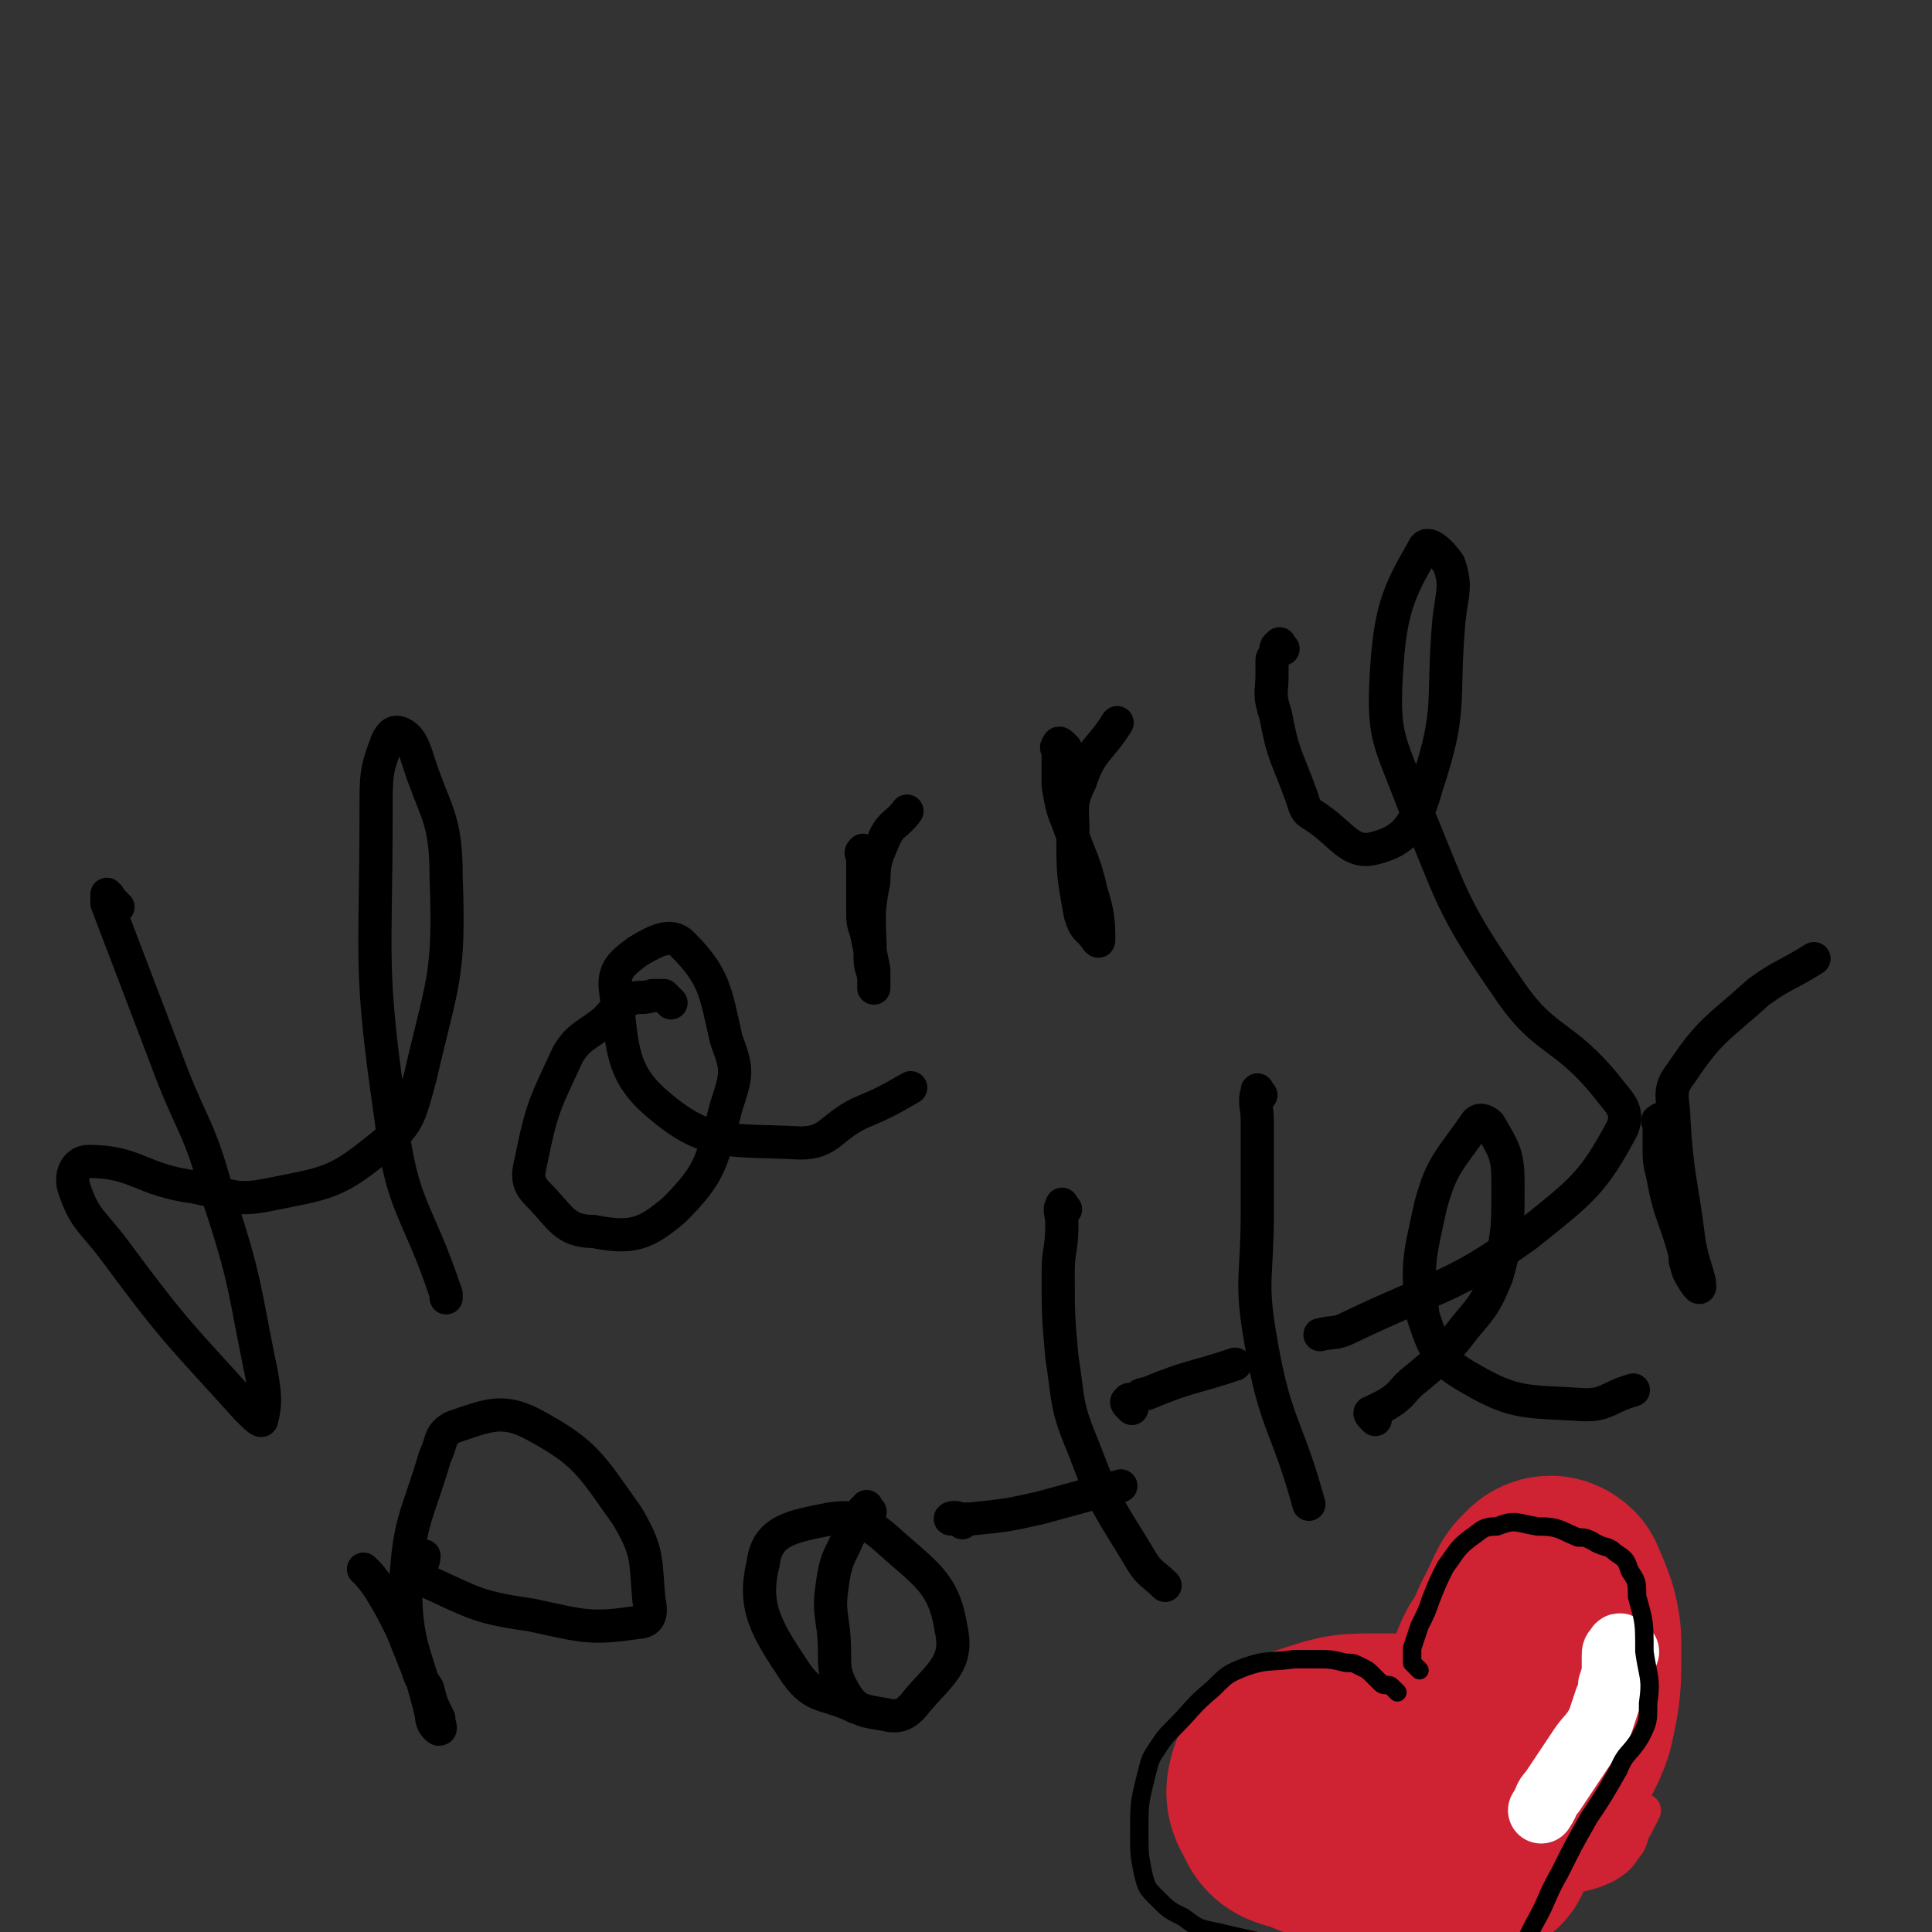 <svg viewBox='0 0 524 524' version='1.1' xmlns='http://www.w3.org/2000/svg' xmlns:xlink='http://www.w3.org/1999/xlink'><rect x="0" y="0" width="524" height="524" fill="#333333" stroke="none"/><g fill='none' stroke='#000000' stroke-width='9' stroke-linecap='round' stroke-linejoin='round'><path d='M32,246c-1,-1 -1,-1 -1,-1 -1,-1 -1,-1 -1,-1 -1,-1 0,-1 -1,-1 0,0 0,-1 0,0 0,0 0,1 0,2 8,21 8,21 16,42 7,19 9,18 14,37 8,24 7,25 12,49 1,6 1,8 0,12 0,1 -2,-1 -4,-3 -18,-20 -19,-20 -36,-43 -6,-8 -8,-8 -11,-17 -1,-4 1,-7 4,-7 13,0 14,5 29,7 10,2 10,4 20,2 15,-3 18,-3 29,-12 9,-7 9,-9 12,-20 6,-26 8,-27 7,-54 0,-17 -3,-17 -8,-33 -1,-3 -2,-5 -4,-6 -2,-1 -3,0 -4,2 -3,8 -3,9 -3,19 0,41 -2,42 4,83 3,25 7,24 15,48 0,1 0,1 0,1 '/><path d='M182,272c-1,-1 -1,-1 -1,-1 -1,-1 -1,-1 -1,-1 -2,0 -2,0 -3,0 -3,1 -3,0 -6,1 -4,2 -4,3 -7,6 -5,4 -7,4 -10,9 -6,13 -7,14 -10,29 -1,4 -1,6 2,9 6,6 7,10 15,10 10,2 14,1 22,-6 10,-10 10,-13 14,-28 3,-9 3,-10 0,-18 -3,-13 -3,-17 -12,-26 -3,-3 -7,-1 -12,2 -4,3 -7,5 -6,11 2,15 1,22 12,31 13,11 19,9 38,10 8,0 8,-4 16,-8 7,-3 7,-3 14,-7 '/><path d='M235,232c-1,-1 -1,-2 -1,-1 -1,0 0,1 0,2 0,3 0,3 0,5 0,5 0,5 0,9 0,3 0,3 1,6 1,5 1,5 2,10 0,2 0,4 0,5 0,0 0,-1 0,-2 0,-3 -1,-3 -1,-6 0,-11 -1,-11 1,-21 0,-6 1,-7 3,-12 2,-4 3,-3 6,-7 '/><path d='M289,203c-1,-1 -1,-1 -1,-1 -1,-1 -1,0 -1,0 -1,1 0,1 0,2 0,2 0,2 0,3 0,3 0,3 0,6 1,6 1,6 3,11 3,9 4,9 6,18 2,6 2,9 2,13 0,1 -1,-1 -2,-2 -2,-2 -2,-2 -3,-5 -2,-11 -2,-11 -2,-22 0,-7 -1,-8 2,-14 3,-9 5,-8 10,-16 '/><path d='M348,176c-1,-1 -1,-2 -1,-1 -1,0 -1,1 -1,2 0,1 -1,1 -1,2 0,2 0,2 0,4 0,5 -1,5 1,11 2,11 3,11 7,22 1,3 1,4 3,5 8,5 10,11 17,9 8,-2 11,-6 14,-17 7,-21 4,-22 6,-45 1,-8 2,-9 0,-15 -2,-3 -6,-7 -7,-4 -7,12 -9,17 -10,34 -1,17 1,18 7,34 11,26 10,28 26,51 10,15 15,12 27,27 3,4 6,6 4,11 -8,15 -11,17 -26,29 -21,15 -23,13 -48,25 -4,2 -4,1 -8,2 '/><path d='M100,427c-1,-1 -2,-2 -1,-1 1,1 2,2 4,5 3,5 3,5 6,11 2,5 2,5 4,10 1,3 1,3 3,6 1,4 1,4 3,8 0,2 1,3 0,3 0,0 -2,-1 -2,-4 -4,-17 -7,-18 -7,-35 1,-18 3,-18 8,-35 2,-4 1,-6 5,-8 9,-3 13,-5 21,-1 15,8 16,11 26,25 6,10 5,12 6,23 1,4 0,6 -3,6 -13,2 -15,1 -29,-2 -14,-2 -15,-3 -28,-9 -1,-1 -2,-1 -2,-3 0,-2 1,-2 1,-4 '/><path d='M236,410c-1,-1 -1,-2 -1,-1 -2,1 -1,2 -2,4 -1,2 -2,2 -3,4 -2,5 -3,5 -4,11 -1,7 -1,7 0,14 1,9 -1,10 3,17 3,5 5,5 11,6 4,1 6,0 9,-4 6,-7 11,-10 9,-19 -2,-13 -7,-15 -18,-25 -6,-5 -8,-6 -15,-5 -10,2 -17,3 -18,12 -3,12 1,18 9,30 5,7 8,5 16,9 '/><path d='M289,328c-1,-1 -1,-2 -1,-1 -1,1 0,2 0,5 0,7 -1,7 -1,13 0,11 0,12 1,23 2,13 1,13 6,25 6,16 7,16 16,31 2,3 3,3 6,6 '/><path d='M261,413c-1,-1 -1,-1 -1,-1 -1,-1 -3,0 -2,0 1,0 2,0 5,0 10,-1 10,-1 19,-3 11,-3 11,-3 22,-6 '/><path d='M342,297c-1,-1 -1,-2 -1,-1 -1,3 0,4 0,8 0,13 0,13 0,25 0,18 -2,18 1,35 4,23 7,22 13,44 '/><path d='M307,382c-1,-1 -1,-1 -1,-1 -1,-1 0,-1 0,-1 0,-1 1,0 1,0 2,-1 2,-2 4,-2 12,-5 12,-4 24,-8 '/><path d='M373,385c-1,-1 -1,-1 -1,-1 -1,-1 0,-1 0,-1 2,-1 2,-1 4,-2 5,-3 4,-4 8,-7 6,-5 6,-5 11,-11 6,-8 7,-7 11,-17 3,-11 3,-12 3,-25 0,-8 -1,-9 -5,-16 -1,-1 -3,-2 -4,0 -7,10 -9,11 -12,22 -3,14 -4,16 -2,30 3,9 4,12 13,17 12,7 15,6 31,7 6,0 6,-2 13,-4 '/><path d='M452,305c-1,-1 -1,-1 -1,-1 -1,-1 -1,0 -1,0 -1,0 0,0 0,1 0,3 0,3 0,5 0,5 0,5 1,9 2,11 3,10 6,21 0,2 0,2 1,5 1,2 3,5 3,4 0,-3 -2,-6 -3,-13 -2,-16 -3,-16 -4,-32 0,-6 -2,-8 2,-13 8,-12 10,-12 21,-22 7,-5 7,-4 15,-9 '/></g>
<g fill='none' stroke='#CF2233' stroke-width='9' stroke-linecap='round' stroke-linejoin='round'><path d='M395,471c-1,-1 -1,-1 -1,-1 -1,-1 0,-1 0,-1 0,-1 0,-1 0,-2 0,-1 0,-1 0,-2 0,-2 0,-2 0,-5 1,-9 1,-9 4,-19 2,-7 1,-8 6,-13 7,-10 8,-10 18,-17 4,-3 6,-4 10,-2 6,4 7,7 9,15 2,9 1,10 -1,19 -2,8 -4,7 -7,14 -4,10 -4,10 -8,20 -1,4 -1,4 -2,8 '/><path d='M397,469c-1,-1 -1,-2 -1,-1 -1,0 0,0 0,1 0,1 0,1 0,2 0,0 -1,-1 -1,-1 0,0 0,-1 -1,-1 -2,-2 -3,-1 -5,-3 -5,-2 -5,-3 -10,-4 -9,-2 -9,-1 -18,-1 -3,0 -4,0 -7,2 -4,4 -5,4 -7,9 -3,7 -3,8 -2,15 2,8 3,9 8,16 5,7 6,8 13,13 6,4 7,3 14,5 5,1 6,1 11,1 11,-2 11,-2 20,-6 9,-3 8,-3 16,-7 4,-1 5,-1 9,-3 3,-2 3,-2 5,-5 2,-2 1,-3 3,-6 1,-2 1,-2 2,-4 '/><path d='M447,462c-1,-1 -1,-2 -1,-1 -1,0 0,0 -1,1 -1,2 -2,2 -3,3 -2,2 -2,2 -4,4 -3,4 -3,3 -6,8 -2,5 -2,5 -3,10 -2,5 -1,5 -2,10 '/></g>
<g fill='none' stroke='#CF2233' stroke-width='60' stroke-linecap='round' stroke-linejoin='round'><path d='M402,501c-1,-1 -1,-1 -1,-1 -1,-1 -1,0 -1,0 0,0 -1,0 -1,0 -1,-1 -1,-2 -1,-3 0,-4 0,-4 0,-7 1,-7 0,-7 2,-13 3,-12 2,-12 7,-24 2,-5 3,-4 6,-9 2,-4 2,-5 5,-7 2,-1 4,-1 5,1 3,3 3,4 3,9 -1,10 0,11 -4,21 -2,8 -3,8 -8,16 -2,2 -2,4 -5,4 -2,0 -2,-1 -3,-3 -1,-3 0,-4 0,-7 2,-14 1,-15 4,-29 2,-7 3,-7 6,-14 1,-2 1,-2 3,-4 1,-1 2,-1 3,0 3,7 4,9 4,17 0,9 0,10 -2,19 -2,6 -3,6 -6,12 -2,4 -3,4 -6,8 -2,2 -2,3 -6,4 -6,3 -6,3 -13,4 -9,1 -9,1 -18,0 -7,0 -7,0 -13,-2 -2,0 -3,0 -4,-2 -1,-1 -1,-3 1,-4 4,-2 5,-2 11,-2 6,0 7,0 12,2 4,2 4,3 6,6 1,1 0,3 -2,3 -8,2 -9,2 -18,2 -7,-1 -7,-1 -14,-4 -4,-1 -5,-1 -6,-4 -2,-3 -2,-4 -1,-7 3,-4 4,-5 9,-7 9,-3 9,-3 19,-3 5,0 5,0 10,2 4,1 4,2 7,5 2,3 3,3 3,7 0,3 0,4 -2,5 -6,4 -7,4 -15,5 -7,2 -7,2 -14,1 -2,0 -2,-1 -3,-2 0,-1 0,-2 1,-2 6,-3 6,-2 13,-5 '/></g>
<g fill='none' stroke='#FFFFFF' stroke-width='18' stroke-linecap='round' stroke-linejoin='round'><path d='M441,448c-1,-1 -1,-1 -1,-1 -1,-1 -1,0 -1,0 -1,1 -1,1 -1,2 0,1 0,1 0,3 0,2 0,2 -1,5 0,2 0,2 -1,4 -1,3 -1,3 -2,6 -2,4 -3,4 -5,7 -4,6 -4,6 -8,12 -2,2 -1,2 -3,5 '/></g>
<g fill='none' stroke='#000000' stroke-width='5' stroke-linecap='round' stroke-linejoin='round'><path d='M385,453c-1,-1 -1,-1 -1,-1 -1,-1 -1,-1 -1,-1 0,-1 0,-1 0,-2 0,-1 0,-1 0,-2 1,-3 1,-3 2,-6 2,-4 2,-4 3,-7 2,-5 2,-5 4,-9 3,-4 3,-5 7,-8 3,-2 3,-3 7,-3 5,-2 5,-1 11,0 6,0 6,1 11,3 2,0 2,0 4,1 3,2 4,1 6,3 3,2 3,2 4,5 2,3 2,3 2,7 2,7 2,7 2,15 1,7 2,7 1,14 0,5 0,5 -2,9 -3,5 -4,4 -6,9 -4,7 -4,7 -8,13 -4,7 -4,7 -8,15 -4,7 -3,7 -7,14 -1,2 -1,2 -2,4 '/><path d='M379,459c-1,-1 -1,-1 -1,-1 -1,-1 -1,-1 -2,-1 -1,0 -1,0 -2,-1 0,0 0,0 0,0 -1,-1 -1,-1 -2,-2 -1,-1 -1,-1 -3,-2 -2,-1 -2,-1 -4,-1 -4,-1 -4,-1 -9,-1 -3,0 -3,0 -5,0 -7,1 -7,0 -13,2 -5,2 -5,2 -9,6 -6,5 -5,5 -11,11 -2,2 -2,2 -4,5 -2,3 -2,3 -3,7 -2,8 -2,8 -2,16 0,6 0,6 1,11 1,4 1,4 4,7 3,3 3,3 7,5 4,3 4,3 9,4 17,4 18,4 36,6 8,1 8,1 16,1 5,0 5,0 10,0 3,0 3,-1 5,-1 10,-1 10,0 20,-1 10,-1 10,-1 20,-1 4,0 4,0 8,0 '/></g>
</svg>